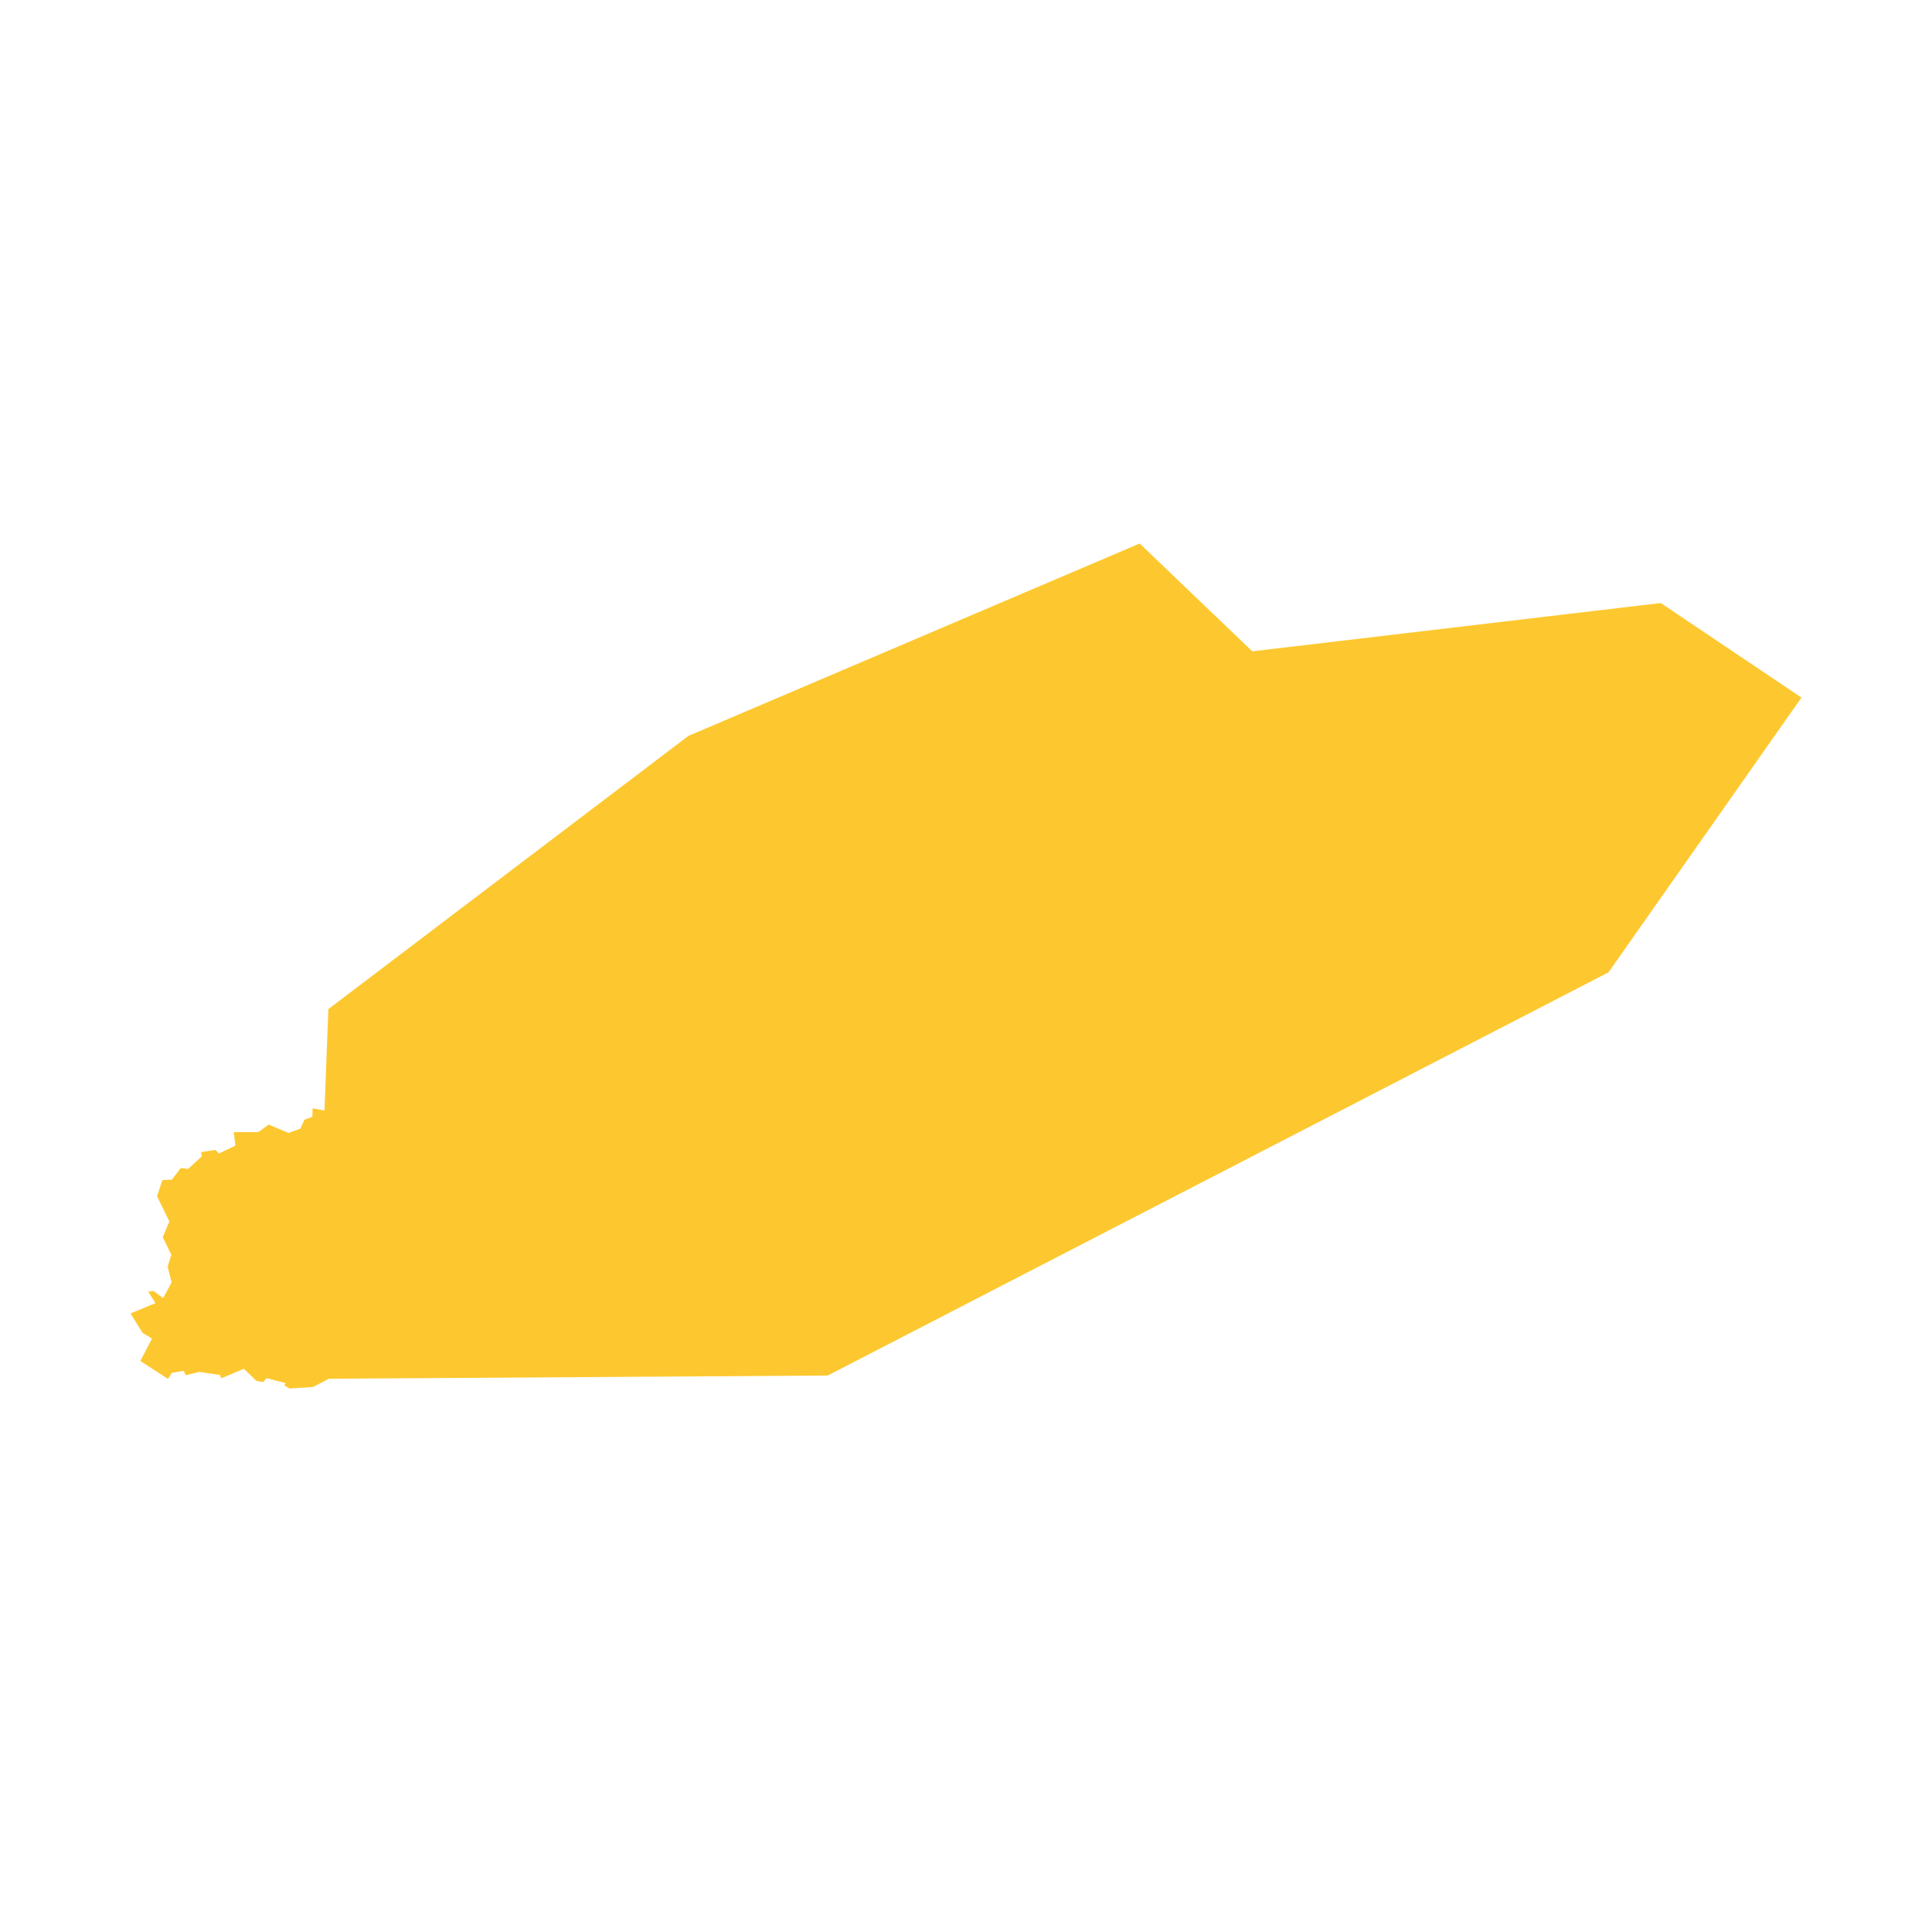 <svg xmlns="http://www.w3.org/2000/svg" fill="#fdc82f80" width="256" height="256" viewBox="-20 -20 296 169.459"><path d="M256,23.606 226.432,65.705 106.814,127.472 30.389,127.968 27.947,129.232 24.373,129.459 23.547,128.982 23.78,128.635 20.863,127.884 20.284,128.484 19.278,128.292 17.374,126.437 13.88,127.912 13.74,127.401 10.543,126.913 8.447,127.424 8.142,126.748 6.314,127.074 5.747,127.991 1.503,125.24 3.289,121.814 1.827,120.913 0,117.967 3.813,116.381 2.725,114.634 3.509,114.504 4.989,115.617 6.294,113.206 5.685,110.814 6.248,108.968 4.938,106.275 5.949,103.866 4.057,100.003 4.879,97.532 6.318,97.464 7.711,95.68 8.829,95.817 10.93,93.873 10.793,93.232 13.03,92.913 13.532,93.462 16.066,92.25 15.816,90.191 19.606,90.17 21.158,89.026 24.217,90.308 26.021,89.646 26.66,88.273 27.866,87.833 27.888,86.537 29.715,86.867 30.306,71.334 85.471,29.476 154.611,0 171.86,16.518 234.447,9.119 256,23.606Z"/></svg>